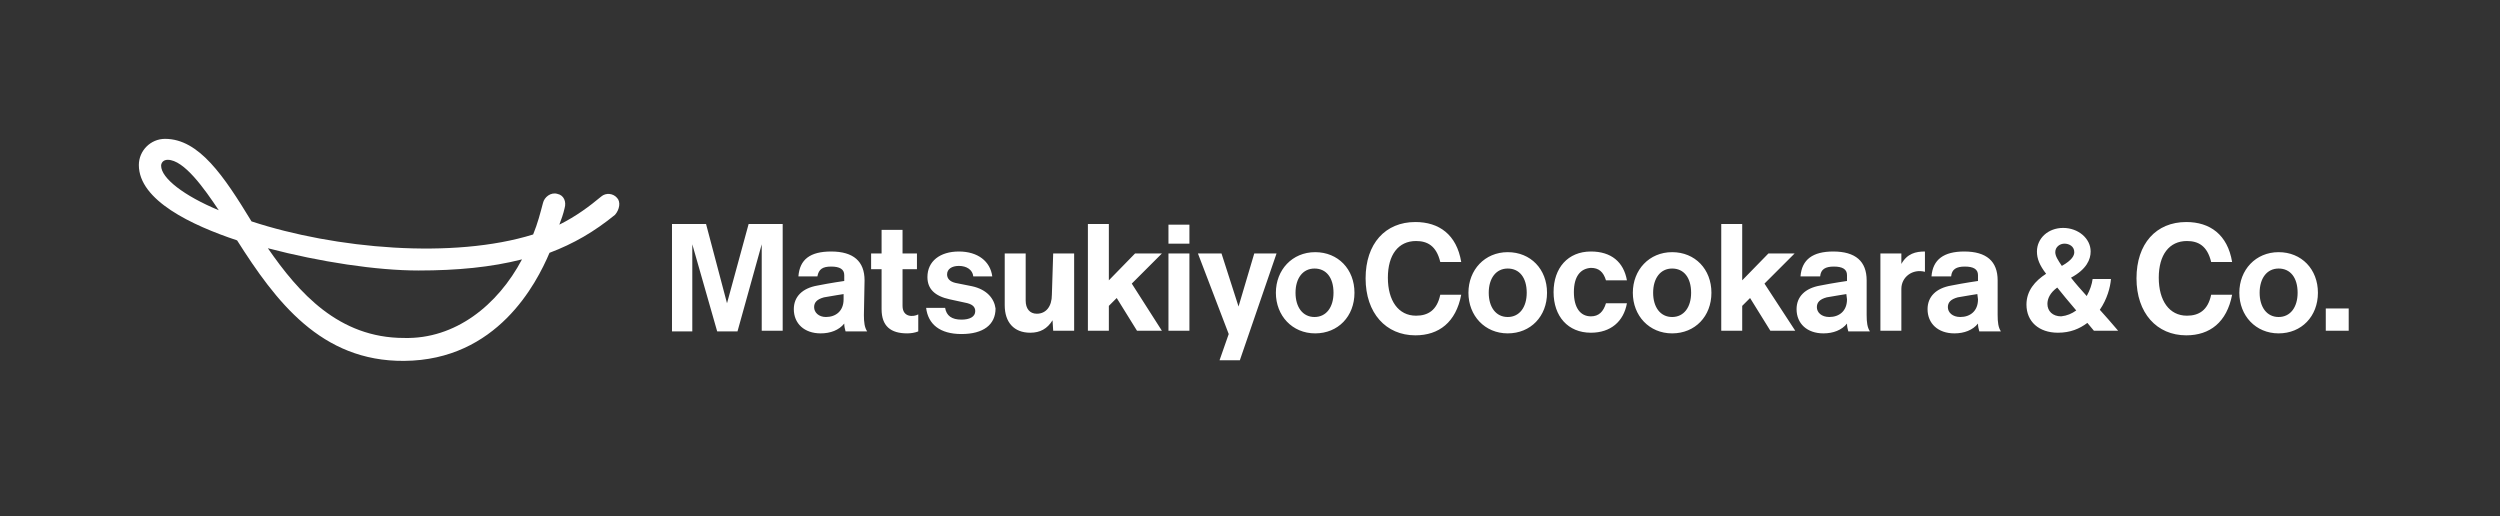 <?xml version="1.0" encoding="utf-8"?>
<!-- Generator: Adobe Illustrator 26.3.1, SVG Export Plug-In . SVG Version: 6.00 Build 0)  -->
<svg version="1.1" id="_イヤー_2" xmlns="http://www.w3.org/2000/svg" xmlns:xlink="http://www.w3.org/1999/xlink" x="0px"
	 y="0px" width="381.7px" height="78.8px" viewBox="0 0 381.7 78.8" style="enable-background:new 0 0 381.7 78.8;"
	 xml:space="preserve">
<rect x="0" y="0" width="381.7" height="78.8" fill="#333333" stroke="none"/>
<style type="text/css">
	.st0{fill:none;}
	.st1{fill:#FFFFFF;}
</style>
<g id="Brand_Symbol__Slogan">
	<g>
		<rect class="st0" width="381.7" height="78.8"/>
		<g>
			<path class="st1" d="M114.3,34.2h5.2v16.3h-3.2V37.3l-3.7,13.3h-3.1l-3.8-13.3v13.3h-3.1V34.2h5.2l3.2,12.1L114.3,34.2z
				 M131.9,48.1c0,1.1,0.1,1.9,0.5,2.5h-3.3c-0.1-0.4-0.2-0.7-0.2-1.2c-0.8,1-2.1,1.5-3.6,1.5c-2.5,0-4.1-1.5-4.1-3.7
				c0-1.9,1.3-3.2,3.6-3.6c2-0.4,4.1-0.7,4.1-0.7V42c0-0.9-0.7-1.3-2-1.3s-1.9,0.4-2.1,1.5h-2.9c0.2-2.6,1.8-3.8,5-3.8
				c3.4,0,5.1,1.5,5.1,4.4L131.9,48.1L131.9,48.1z M128.8,44.9c0,0-1.9,0.3-3,0.5c-1.1,0.3-1.5,0.8-1.5,1.5c0,0.8,0.7,1.5,1.8,1.5
				c1.5,0,2.7-0.9,2.7-2.7V44.9z M285,48.1c0,1.1,0.1,1.9,0.5,2.5h-3.3c-0.1-0.4-0.2-0.7-0.2-1.2c-0.8,1-2.1,1.5-3.6,1.5
				c-2.5,0-4.1-1.5-4.1-3.7c0-1.9,1.3-3.2,3.6-3.6c2-0.4,4.1-0.7,4.1-0.7V42c0-0.9-0.7-1.3-2-1.3s-2,0.4-2.1,1.5h-3
				c0.2-2.6,1.9-3.8,5-3.8c3.4,0,5.1,1.5,5.1,4.4L285,48.1L285,48.1z M281.9,44.9c0,0-1.9,0.3-3,0.5c-1.1,0.3-1.5,0.8-1.5,1.5
				c0,0.8,0.7,1.5,1.9,1.5c1.5,0,2.7-0.9,2.7-2.7L281.9,44.9L281.9,44.9z M305,48.1c0,1.1,0.1,1.9,0.5,2.5h-3.3
				c-0.1-0.4-0.2-0.7-0.2-1.2c-0.8,1-2.1,1.5-3.6,1.5c-2.5,0-4.1-1.5-4.1-3.7c0-1.9,1.3-3.2,3.6-3.6c2-0.4,4.1-0.7,4.1-0.7V42
				c0-0.9-0.7-1.3-2-1.3s-2,0.4-2.1,1.5h-3c0.2-2.6,1.9-3.8,5-3.8c3.4,0,5.1,1.5,5.1,4.4L305,48.1L305,48.1z M301.9,44.9
				c0,0-1.9,0.3-3,0.5c-1.1,0.3-1.5,0.8-1.5,1.5c0,0.8,0.7,1.5,1.9,1.5c1.5,0,2.7-0.9,2.7-2.7L301.9,44.9L301.9,44.9z M148.4,43.7
				l-2.5-0.5c-0.9-0.2-1.3-0.7-1.3-1.3c0-0.8,0.7-1.3,1.8-1.3c1.2,0,2.1,0.6,2.2,1.6h2.9c-0.3-2.3-2.2-3.8-5.1-3.8s-4.8,1.5-4.8,3.9
				c0,1.8,1.1,2.9,3.4,3.4l2.3,0.5c1.1,0.2,1.6,0.6,1.6,1.3c0,0.9-0.9,1.3-2.1,1.3c-1.5,0-2.3-0.6-2.5-1.8h-2.9c0.3,2.5,2.1,4,5.4,4
				s5.2-1.4,5.2-3.9C151.8,45.6,150.7,44.2,148.4,43.7L148.4,43.7z M160.6,45c0,1.8-0.9,2.9-2.3,2.9c-1.1,0-1.7-0.8-1.7-2v-7.2h-3.2
				v7.9c0,2.6,1.4,4.2,3.9,4.2c1.5,0,2.6-0.6,3.4-1.9l0.1,1.6h3.2V38.7h-3.2L160.6,45L160.6,45z M178.4,37.2h3.2v-2.9h-3.2V37.2z
				 M178.4,50.5h3.2V38.7h-3.2V50.5z M206.8,44.7c0,3.6-2.5,6.2-6,6.2s-6-2.7-6-6.2s2.5-6.2,6-6.2S206.8,41.1,206.8,44.7z
				 M203.6,44.7c0-2.3-1.1-3.7-2.9-3.7s-2.9,1.5-2.9,3.7s1.1,3.7,2.9,3.7S203.6,46.9,203.6,44.7z M320.6,47.3c0.8,0.9,1.8,2,2.8,3.2
				h-3.7c-0.3-0.4-0.7-0.8-1-1.2c-1.2,0.9-2.6,1.5-4.5,1.5c-2.9,0-4.8-1.7-4.8-4.3c0-2.1,1.3-3.6,3-4.7c-1-1.3-1.4-2.3-1.4-3.4
				c0-2,1.7-3.6,4-3.6s4.2,1.6,4.2,3.6c0,1.2-0.6,2.7-3,4c0.7,0.9,1.5,1.8,2.4,2.8c0.5-0.9,0.8-1.8,0.9-2.6h2.8
				C322.2,43.9,321.7,45.7,320.6,47.3L320.6,47.3z M313.8,38.5c0,0.6,0.4,1.2,1,2.1c1.6-0.9,1.9-1.6,1.9-2.1c0-0.9-0.8-1.3-1.5-1.3
				C314.5,37.2,313.8,37.7,313.8,38.5z M317,47.4c-1.2-1.4-2.1-2.5-2.9-3.5c-1.1,0.8-1.5,1.7-1.5,2.5c0,1.1,0.8,1.9,2.1,1.9
				C315.6,48.2,316.3,47.9,317,47.4L317,47.4z M191.5,38.7l-2.4,8.1l-2.6-8.1h-3.6l4.7,12.3l-1.4,4h3.1l5.6-16.3L191.5,38.7
				L191.5,38.7z M216.2,48.2c-2.7,0-4.3-2.3-4.3-5.8s1.6-5.6,4.3-5.6c1.7,0,3.1,0.7,3.7,3.2h3.2c-0.7-4.2-3.4-6.1-7-6.1
				c-4.6,0-7.6,3.3-7.6,8.6s3.1,8.7,7.6,8.7c3.6,0,6.2-2,7-6.2h-3.2C219.4,47.4,218,48.2,216.2,48.2z M236.2,44.7
				c0,3.6-2.5,6.2-6,6.2s-6-2.7-6-6.2s2.5-6.2,6-6.2S236.2,41.1,236.2,44.7z M233.1,44.7c0-2.3-1.1-3.7-2.9-3.7s-2.9,1.5-2.9,3.7
				s1.1,3.7,2.9,3.7S233.1,46.9,233.1,44.7z M355.1,47.1v3.4h3.5v-3.4H355.1z M333.9,48.2c-2.7,0-4.3-2.3-4.3-5.8s1.6-5.6,4.3-5.6
				c1.7,0,3.1,0.7,3.7,3.2h3.2c-0.7-4.2-3.4-6.1-7-6.1c-4.6,0-7.6,3.3-7.6,8.6s3.1,8.7,7.6,8.7c3.6,0,6.2-2,7-6.2h-3.2
				C337.1,47.4,335.7,48.2,333.9,48.2z M353.9,44.7c0,3.6-2.5,6.2-6,6.2s-6-2.7-6-6.2s2.5-6.2,6-6.2S353.9,41.1,353.9,44.7z
				 M350.8,44.7c0-2.3-1.1-3.7-2.9-3.7s-2.9,1.5-2.9,3.7s1.1,3.7,2.9,3.7S350.8,46.9,350.8,44.7z M242.9,40.9c1.2,0,1.9,0.6,2.3,1.9
				h3.2c-0.5-2.8-2.4-4.4-5.5-4.4c-3.5,0-5.7,2.5-5.7,6.2s2.2,6.2,5.7,6.2c3,0,5-1.7,5.5-4.5h-3.2c-0.4,1.3-1.1,2-2.3,2
				c-1.6,0-2.6-1.3-2.6-3.7S241.3,41,242.9,40.9L242.9,40.9z M261.3,44.7c0,3.6-2.5,6.2-6,6.2s-6-2.7-6-6.2s2.5-6.2,6-6.2
				S261.3,41.1,261.3,44.7z M258.2,44.7c0-2.3-1.1-3.7-2.9-3.7s-2.9,1.5-2.9,3.7s1.1,3.7,2.9,3.7S258.2,46.9,258.2,44.7z
				 M137.8,46.7v-5.6h2.2v-2.4h-2.2v-3.6h-3.2v3.6l-1.6,0v2.4h1.6v4.5l0,0v1.6c0,2.6,1.4,3.7,3.9,3.7c0.6,0,1.2-0.1,1.7-0.3V48
				C139.5,48.4,137.8,48.5,137.8,46.7z M290.3,40.3l0-1.6h-3.2v11.8h3.2v-6.4c0-1.8,1.7-3.1,3.6-2.6v-3.1
				C292.5,38.4,291.2,38.7,290.3,40.3L290.3,40.3z M172.8,43.3l4.6-4.6h-4.1l-4,4.1v-8.6h-3.2v16.3h3.2v-3.8l1.2-1.2l3.1,5h3.8
				L172.8,43.3L172.8,43.3z M269.4,43.3l4.6-4.6h-4l-4,4.1v-8.6h-3.2v16.3h3.2v-3.8l1.2-1.2l3.1,5h3.8L269.4,43.3L269.4,43.3z"/>
			<path class="st1" d="M94.2,30.2c-0.6-0.7-1.7-0.8-2.4-0.2c-1.8,1.5-3.8,3-6.4,4.3c0.3-0.8,0.6-1.6,0.8-2.5c0.3-1-0.1-2-1.1-2.2
				c-1-0.3-2,0.5-2.2,1.4c-0.4,1.5-0.8,3.1-1.5,4.8c-12.2,3.8-30.2,2.2-43-2c-4.2-6.9-8-12.6-13.2-12.6c-2.2,0-4,1.8-4,4
				c0,5.4,8.1,9.2,15,11.5c5.9,9.3,12.8,18.5,25.5,18.4c14.2-0.1,20.2-11.8,22.2-16.5c3.7-1.4,6.8-3.2,10-5.8
				C94.6,32,94.8,30.8,94.2,30.2L94.2,30.2z M79.7,39.6c-3.7,7-10.2,12.2-18,12c-10,0-16.1-6.9-20.8-13.7c8,2.1,16.6,3.4,23,3.4
				C69.8,41.3,75,40.8,79.7,39.6L79.7,39.6z M33.4,32.1c-5.3-2.2-8.8-4.9-8.8-6.8c0-0.4,0.3-0.9,1-0.9
				C28.1,24.4,31.2,28.8,33.4,32.1L33.4,32.1z"/>
		</g>
	</g>
</g>
</svg>
